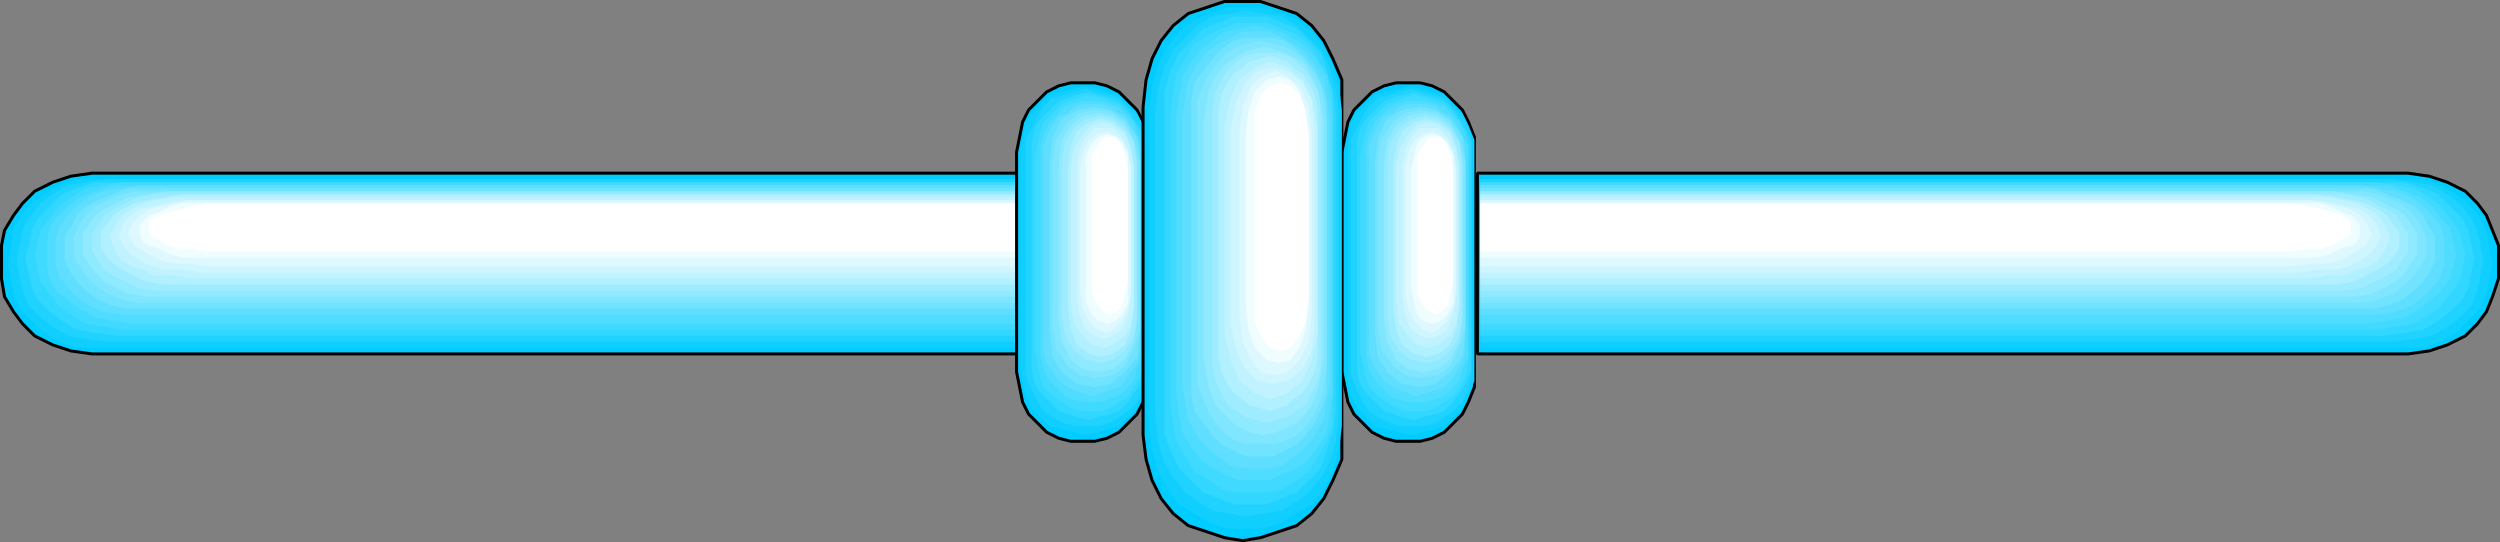 <svg xmlns="http://www.w3.org/2000/svg" width="830" height="180.007" version="1.2"><rect width="100%" height="100%" fill="#808080" stroke="none"/><g fill="none" fill-rule="evenodd" stroke="#000" stroke-linecap="square" stroke-linejoin="bevel" font-family="'Sans Serif'" font-size="12.5" font-weight="400"><path fill="#0cf" stroke-linecap="butt" stroke-linejoin="miter" stroke-miterlimit="2" d="M30.5 57.5h309v60h-309l-7-1-6-2-6-3-4-4-3-4-3-5-1-6v-11l1-5 3-5 3-4 4-4 6-3 6-2 7-1" vector-effect="non-scaling-stroke"/><path fill="#10cfff" stroke="none" d="M338.5 59.5v56h-313l-6-2-5-3-4-4-4-4-2-5-1-5-1-5 1-5 1-6 2-4 4-5 4-3 5-3 6-2h313"/><path fill="#1fd2ff" stroke="none" d="M338.5 59.5v54h-303l-7-1-6-1-5-3-4-3-4-4-2-5-1-5-1-5 1-5 1-5 2-4 4-5 4-3 5-3 6-1 7-1h303"/><path fill="#31d7ff" stroke="none" d="M338.5 60.5v51h-300l-7-1-6-1-5-3-4-3-4-4-2-4-1-5-1-5 1-4 1-5 2-4 4-4 4-4 5-2 6-2h307"/><path fill="#40d9ff" stroke="none" d="M338.5 60.5v49h-298l-6-1-6-1-5-3-4-3-3-4-3-4-1-4-1-5 1-4 1-4 3-4 3-4 4-3 5-3 6-1 6-1h298"/><path fill="#50dcff" stroke="none" d="M338.5 61.5v46h-295l-6-1-6-1-5-3-4-3-4-3-2-4-1-4v-8l1-5 2-3 4-4 4-3 5-2 6-2h301"/><path fill="#5fdeff" stroke="none" d="M338.5 61.5v43h-298l-6-1-5-2-4-3-3-3-3-4-1-4v-8l1-4 3-4 3-3 4-3 5-2 6-1 6-1h292"/><path fill="#71e3ff" stroke="none" d="M338.5 62.5v40h-296l-5-1-5-2-4-3-3-3-2-3-2-4v-8l2-3 2-4 3-3 4-2 5-2 5-2h296"/><path fill="#80e6ff" stroke="none" d="M338.5 63.5v37h-293l-5-1-5-2-4-3-3-3-2-3-2-3v-7l2-4 2-3 3-3 4-2 5-2 5-1h293"/><path fill="#8fe9ff" stroke="none" d="M338.5 63.5v35h-290l-6-1-4-2-4-2-3-3-2-3-2-3v-7l2-3 2-3 3-2 4-2 4-2 6-1 7-1h283"/><path fill="#9febff" stroke="none" d="M338.5 64.5v32h-287l-6-1-4-2-4-2-3-2-2-3-2-3v-6l2-3 2-3 3-2 4-2 4-2 6-1h287"/><path fill="#b0f0ff" stroke="none" d="M338.5 64.5v30h-284l-6-1-4-2-4-2-3-2-2-2-2-3v-6l2-2 2-3 3-2 4-2 4-1 6-1 6-1h278"/><path fill="#c0f3ff" stroke="none" d="M338.5 65.5v27h-275l-6-1h-6l-4-2-4-1-3-2-2-3-1-2-1-3 1-2 1-2 2-3 3-2 4-2 4-1 6-1h281"/><path fill="#cff5ff" stroke="none" d="M338.5 66.5v24h-272l-6-1h-6l-4-1-4-2-3-2-2-2-1-2-1-2 1-3 1-2 2-2 3-2 4-1 4-1 6-1h278"/><path fill="#def8ff" stroke="none" d="M338.5 66.5v22h-269l-7-1h-5l-4-1-4-2-3-2-2-1-1-2-1-2 1-2 1-2 2-2 3-2 4-1 4-1 5-1h276"/><path fill="#f0fdff" stroke="none" d="M338.5 67.5v18h-278l-4-1-4-2-3-1-2-1-1-2v-4l1-1 2-2 3-1 4-2 4-1h278"/><path fill="#fff" stroke="none" d="M74.5 67.5h264v16h-270l-5-1h-4l-4-1-3-2-2-1-1-1v-3l1-2 2-1 3-1 4-1 4-1 5-1h6"/><path fill="#0cf" stroke-linecap="butt" stroke-linejoin="miter" stroke-miterlimit="2" d="M799.5 57.5h-309v60h309l7-1 6-2 6-3 4-4 3-4 2-5 2-6v-11l-2-5-2-5-3-4-4-4-6-3-6-2-7-1" vector-effect="non-scaling-stroke"/><path fill="#10cfff" stroke="none" d="M491.5 59.5v56h313l6-2 5-3 4-4 4-4 2-5 1-5 1-5-1-5-1-6-2-4-4-5-4-3-5-3-6-2h-313"/><path fill="#1fd2ff" stroke="none" d="M491.5 59.5v54h303l7-1 6-1 5-3 4-3 4-4 2-5 1-5 1-5-1-5-1-5-2-4-4-5-4-3-5-3-6-1-7-1h-303"/><path fill="#31d7ff" stroke="none" d="M491.5 60.5v51h300l7-1 6-1 5-3 4-3 4-4 2-4 1-5 1-5-1-4-1-5-2-4-4-4-4-4-5-2-6-2h-307"/><path fill="#40d9ff" stroke="none" d="M491.5 60.5v49h298l6-1 6-1 5-3 4-3 3-4 3-4 1-4 1-5-1-4-1-4-3-4-3-4-4-3-5-3-6-1-6-1h-298"/><path fill="#50dcff" stroke="none" d="M491.5 61.5v46h295l6-1 6-1 5-3 4-3 3-3 3-4 1-4 1-4-1-4-1-5-3-3-3-4-4-3-5-2-6-2h-301"/><path fill="#5fdeff" stroke="none" d="M491.5 61.5v43h298l6-1 5-2 4-3 3-3 3-4 1-4v-8l-1-4-3-4-3-3-4-3-5-2-6-1-6-1h-292"/><path fill="#71e3ff" stroke="none" d="M491.5 62.5v40h296l5-1 5-2 4-3 3-3 2-3 2-4v-8l-2-3-2-4-3-3-4-2-5-2-5-2h-296"/><path fill="#80e6ff" stroke="none" d="M491.5 63.5v37h293l5-1 5-2 4-3 3-3 2-3 2-3v-7l-2-4-2-3-3-3-4-2-5-2-5-1h-293"/><path fill="#8fe9ff" stroke="none" d="M491.5 63.5v35h290l6-1 4-2 4-2 3-3 2-3 2-3v-7l-2-3-2-3-3-2-4-2-4-2-6-1-7-1h-283"/><path fill="#9febff" stroke="none" d="M491.5 64.5v32h287l6-1 4-2 4-2 3-2 2-3 2-3v-6l-2-3-2-3-3-2-4-2-4-2-6-1h-287"/><path fill="#b0f0ff" stroke="none" d="M491.5 64.5v30h284l6-1 4-2 4-2 3-2 2-2 2-3v-6l-2-2-2-3-3-2-4-2-4-1-6-1-6-1h-278"/><path fill="#c0f3ff" stroke="none" d="M491.5 65.5v27h275l6-1h6l4-2 4-1 3-2 2-3 1-2 1-3-1-2-1-2-2-3-3-2-4-2-4-1-6-1h-281"/><path fill="#cff5ff" stroke="none" d="M491.5 66.5v24h272l6-1h6l4-1 4-2 3-2 2-2 1-2 1-2-1-3-1-2-2-2-3-2-4-1-4-1-6-1h-278"/><path fill="#def8ff" stroke="none" d="M491.5 66.5v22h269l7-1h5l4-1 4-2 3-2 2-1 1-2 1-2-1-2-1-2-2-2-3-2-4-1-4-1-5-1h-276"/><path fill="#f0fdff" stroke="none" d="M491.5 67.5v18h278l4-1 4-2 3-1 2-1 1-2v-4l-1-1-2-2-3-1-4-2-4-1h-278"/><path fill="#fff" stroke="none" d="M754.5 67.5h-263v16h269l6-1h4l4-1 3-2 2-1 1-1v-3l-1-2-2-1-3-1-4-1-4-1-6-1h-6"/><path fill="#0cf" stroke-linecap="butt" stroke-linejoin="miter" stroke-miterlimit="2" d="M381.5 50.5v78l-2 5-2 4-3 3-3 3-4 2-4 1h-8l-4-1-4-2-3-3-3-3-2-4-1-5-1-5v-73l1-5 1-5 2-4 3-3 3-3 4-2 4-1h8l4 1 4 2 3 3 3 3 2 4 2 5v5" vector-effect="non-scaling-stroke"/><path fill="#10cfff" stroke="none" d="M381.5 51.5v75l-2 5-2 4-3 3-3 3-4 1-3 1-4 1-4-1-4-1-4-1-3-3-3-3-2-4-1-5-1-5v-70l1-5 1-5 2-4 3-3 3-3 4-1 4-1 4-1 4 1 3 1 4 1 3 3 3 3 2 4 2 5v5"/><path fill="#1fd2ff" stroke="none" d="M380.5 51.5v73l-1 5-2 4-3 3-3 2-3 2-4 1h-8l-3-1-4-2-3-2-2-3-2-4-2-5v-78l2-4 2-4 2-3 3-3 4-1 3-1 4-1 4 1 4 1 3 1 3 3 3 3 2 4 1 4v5"/><path fill="#31d7ff" stroke="none" d="M380.5 52.5v70l-2 5-2 3-2 3-3 3-3 1-4 1-3 1-4-1-3-1-3-1-3-3-3-3-2-3-1-5v-75l1-5 2-3 3-3 3-3 3-1 3-1 4-1 3 1 4 1 3 1 3 3 2 3 2 3 2 5v5"/><path fill="#40d9ff" stroke="none" d="M379.5 52.5v68l-1 5-2 3-2 3-3 2-3 2-3 1h-7l-3-1-3-2-3-2-3-3-1-3-1-5-1-4v-64l1-5 1-4 1-3 3-3 3-3 3-1 3-1 3-1 4 1 3 1 3 1 3 3 2 3 2 3 1 4v5"/><path fill="#50dcff" stroke="none" d="M379.5 53.5v65l-2 4-1 4-2 2-3 3-3 1-3 1h-6l-4-1-2-1-3-3-2-2-2-4-1-4v-70l1-4 2-4 2-2 3-3 2-1 4-1h6l3 1 3 1 3 3 2 2 1 4 2 4v5"/><path fill="#5fdeff" stroke="none" d="M378.5 53.5v63l-1 4-2 3-2 3-2 2-3 1-3 1-3 1-3-1-3-1-2-1-3-2-2-3-2-3-1-4v-68l1-3 2-4 2-3 3-1 2-2 3-1h6l3 1 3 2 2 1 2 3 2 4 1 3v5"/><path fill="#71e3ff" stroke="none" d="M378.5 53.5v57l-1 8-4 5-5 4-5 1-6-1-5-4-3-5-1-8v-57l1-8 3-6 5-3 6-1 5 1 5 3 4 6 1 8"/><path fill="#80e6ff" stroke="none" d="M378.5 53.5v55l-2 7-3 6-4 3-6 1-5-1-4-3-4-6-1-7v-55l1-7 4-6 4-3 5-1 6 1 4 3 3 6 2 7"/><path fill="#8fe9ff" stroke="none" d="M377.5 54.5v52l-1 7-3 6-4 3-5 1-5-1-4-3-3-6-1-7v-52l1-8 3-5 4-3 5-1 5 1 4 3 3 5 1 8"/><path fill="#9febff" stroke="none" d="M377.5 54.5v50l-1 7-3 5-4 3-4 1-5-1-4-3-3-5-1-7v-50l1-7 3-5 4-3 5-1 4 1 4 3 3 5 1 7"/><path fill="#b0f0ff" stroke="none" d="M376.5 55.5v47l-1 7-2 5-4 3-4 1-4-1-4-3-2-5-1-7v-47l1-7 2-5 4-3 4-1 4 1 4 3 2 5 1 7"/><path fill="#c0f3ff" stroke="none" d="M376.5 55.5v45l-1 7-2 4-4 3-3 1-4-1-3-3-3-4-1-7v-45l1-6 3-5 3-3 4-1 3 1 4 3 2 5 1 6"/><path fill="#cff5ff" stroke="none" d="M375.5 55.5v43l-1 6-2 5-3 2-3 1-3-1-3-2-2-5-1-6v-43l1-6 2-4 3-3h6l3 3 2 4 1 6"/><path fill="#def8ff" stroke="none" d="M375.5 56.5v40l-1 6-2 4-3 3-2 1-3-1-3-3-2-4-1-6v-40l1-6 2-4 3-2 3-1 2 1 3 2 2 4 1 6"/><path fill="#f0fdff" stroke="none" d="M374.5 56.5v44l-2 4-2 2-3 1-3-1-2-2-2-4v-49l2-4 2-2 3-1 3 1 2 2 2 4v5"/><path fill="#fff" stroke="none" d="M374.5 56.5v36l-1 5-1 4-2 2-2 1-2-1-2-2-2-4v-46l2-3 2-3h4l2 3 1 3 1 5"/><path fill="#0cf" stroke-linecap="butt" stroke-linejoin="miter" stroke-miterlimit="2" d="M489.5 50.5v78l-2 5-2 4-3 3-3 3-4 2-4 1h-8l-4-1-4-2-3-3-3-3-2-4-1-5-1-5v-73l1-5 1-5 2-4 3-3 3-3 4-2 4-1h8l4 1 4 2 3 3 3 3 2 4 2 5v5" vector-effect="non-scaling-stroke"/><path fill="#10cfff" stroke="none" d="M489.5 51.5v75l-2 5-2 4-3 3-3 3-3 1-4 1-4 1-4-1-4-1-4-1-3-3-3-3-2-4-1-5v-80l1-5 2-4 3-3 3-3 4-1 4-1 4-1 4 1 4 1 3 1 3 3 3 3 2 4 2 5v5"/><path fill="#1fd2ff" stroke="none" d="M488.5 51.5v73l-1 5-2 4-3 3-3 2-3 2-4 1h-8l-3-1-4-2-3-2-2-3-2-4-2-5v-78l2-4 2-4 2-3 3-3 4-1 3-1 4-1 4 1 4 1 3 1 3 3 3 3 2 4 1 4v5"/><path fill="#31d7ff" stroke="none" d="M488.5 52.5v70l-2 5-2 3-2 3-3 3-3 1-4 1-3 1-4-1-3-1-3-1-3-3-3-3-2-3-1-5v-75l1-5 2-3 3-3 3-3 3-1 3-1 4-1 3 1 4 1 3 1 3 3 2 3 2 3 2 5v5"/><path fill="#40d9ff" stroke="none" d="M487.5 52.5v68l-1 5-2 3-2 3-3 2-3 2-3 1h-7l-3-1-3-2-3-2-3-3-1-3-1-5-1-4v-64l1-5 1-4 1-3 3-3 3-3 3-1 3-1 3-1 4 1 3 1 3 1 3 3 2 3 2 3 1 4v5"/><path fill="#50dcff" stroke="none" d="M487.5 53.5v65l-2 4-1 4-2 2-3 3-3 1-3 1h-6l-4-1-2-1-3-3-2-2-2-4-1-4v-70l1-4 2-4 2-2 3-3 2-1 4-1h6l3 1 3 1 3 3 2 2 1 4 2 4v5"/><path fill="#5fdeff" stroke="none" d="M486.5 53.5v63l-1 4-2 3-2 3-2 2-3 1-3 1-3 1-3-1-3-1-2-1-3-2-2-3-2-3-1-4v-68l1-3 2-4 2-3 3-1 2-2 3-1h6l3 1 3 2 2 1 2 3 2 4 1 3v5"/><path fill="#71e3ff" stroke="none" d="M486.5 53.5v57l-1 8-4 5-5 4-5 1-6-1-5-4-3-5-1-8v-57l1-8 3-6 5-3 6-1 5 1 5 3 4 6 1 8"/><path fill="#80e6ff" stroke="none" d="M486.5 53.5v55l-2 7-3 6-4 3-6 1-5-1-4-3-4-6-1-7v-55l1-7 4-6 4-3 5-1 6 1 4 3 3 6 2 7"/><path fill="#8fe9ff" stroke="none" d="M485.5 54.5v52l-1 7-3 6-4 3-5 1-5-1-4-3-3-6-1-7v-52l1-8 3-5 4-3 5-1 5 1 4 3 3 5 1 8"/><path fill="#9febff" stroke="none" d="M485.5 54.5v50l-1 7-3 5-4 3-4 1-5-1-4-3-3-5-1-7v-50l1-7 3-5 4-3 5-1 4 1 4 3 3 5 1 7"/><path fill="#b0f0ff" stroke="none" d="M484.5 55.5v47l-1 7-2 5-4 3-4 1-4-1-4-3-2-5-1-7v-47l1-7 2-5 4-3 4-1 4 1 4 3 2 5 1 7"/><path fill="#c0f3ff" stroke="none" d="M484.5 55.5v45l-1 7-2 4-4 3-3 1-4-1-3-3-3-4-1-7v-45l1-6 3-5 3-3 4-1 3 1 4 3 2 5 1 6"/><path fill="#cff5ff" stroke="none" d="M483.5 55.5v43l-1 6-2 5-3 2-3 1-3-1-3-2-2-5-1-6v-43l1-6 2-4 3-3h6l3 3 2 4 1 6"/><path fill="#def8ff" stroke="none" d="M483.5 56.5v40l-1 6-2 4-3 3-2 1-3-1-3-3-2-4-1-6v-40l1-6 2-4 3-2 3-1 2 1 3 2 2 4 1 6"/><path fill="#f0fdff" stroke="none" d="M482.5 56.5v44l-2 4-2 2-3 1-3-1-2-2-1-4-1-5v-39l1-5 1-4 2-2 3-1 3 1 2 2 2 4v5"/><path fill="#fff" stroke="none" d="M482.5 56.5v36l-1 5-1 4-2 2-2 1-2-1-2-2-2-4v-46l2-3 2-3h4l2 3 1 3 1 5"/><path fill="#0cf" stroke-linecap="butt" stroke-linejoin="miter" stroke-miterlimit="2" d="M445.5 35.5v117l-3 7-3 6-4 5-5 4-6 2-6 2-6 1-6-1-6-2-6-2-5-4-4-5-3-6-2-7-1-8v-109l1-9 2-7 3-6 4-5 5-4 6-2 6-2h12l6 2 6 2 5 4 4 5 3 6 3 7v9" vector-effect="non-scaling-stroke"/><path fill="#10cfff" stroke="none" d="M445.5 36.5v105l-1 8-2 7-3 6-4 5-5 3-5 3-6 2h-12l-6-2-5-3-5-3-4-5-3-6-2-7-1-8v-105l1-8 2-7 3-6 4-5 5-4 5-2 6-2h12l6 2 5 2 5 4 4 5 3 6 2 7 1 8"/><path fill="#1fd2ff" stroke="none" d="M444.5 36.5v102l-1 8-2 7-3 5-4 5-4 3-5 3-6 1-6 1-5-1-6-1-5-3-4-3-4-5-3-5-2-7-1-8v-102l1-7 2-7 3-6 4-4 4-4 5-3 6-1 5-1 6 1 6 1 5 3 4 4 4 4 3 6 2 7 1 7"/><path fill="#31d7ff" stroke="none" d="M443.5 37.5v99l-1 7-2 6-2 6-4 4-4 4-5 2-5 2h-11l-5-2-5-2-4-4-4-4-3-6-2-6v-113l2-7 3-6 4-4 4-4 5-2 5-2h11l5 2 5 2 4 4 4 4 2 6 2 7 1 7"/><path fill="#40d9ff" stroke="none" d="M442.5 38.5v102l-2 6-3 5-3 5-4 3-5 3-5 1h-10l-5-1-4-3-5-3-3-5-3-5-1-6-1-7v-95l1-8 1-6 3-5 3-5 5-3 4-2 5-2h10l5 2 5 2 4 3 3 5 3 5 2 6v8"/><path fill="#50dcff" stroke="none" d="M442.5 38.5v92l-1 7-1 6-3 5-3 4-4 3-5 2-4 2h-10l-5-2-4-2-4-3-3-4-3-5-1-6-1-7v-92l1-7 1-6 3-5 3-4 4-3 4-3 5-1 5-1 5 1 4 1 5 3 4 3 3 4 3 5 1 6 1 7"/><path fill="#5fdeff" stroke="none" d="M441.5 39.5v88l-1 6-1 6-3 5-3 4-4 3-4 3-4 1h-9l-4-1-4-3-4-3-3-4-3-5-1-6-1-6v-88l1-7 1-6 3-5 3-4 4-3 4-2 4-2h9l4 2 4 2 4 3 3 4 3 5 1 6 1 7"/><path fill="#71e3ff" stroke="none" d="M440.5 39.5v91l-2 6-2 4-3 4-3 3-4 2-4 2h-9l-4-2-4-2-3-3-3-4-3-4-1-6v-97l1-6 3-4 3-4 3-3 4-3 4-1h9l4 1 4 3 3 3 3 4 2 4 2 6v6"/><path fill="#80e6ff" stroke="none" d="M440.5 40.5v81l-1 6-1 5-2 5-3 4-3 3-4 2-4 1h-8l-4-1-3-2-3-3-3-4-2-5-2-5v-94l2-5 2-4 3-4 3-3 3-2 4-1 4-1 4 1 4 1 4 2 3 3 3 4 2 4 1 5 1 7"/><path fill="#8fe9ff" stroke="none" d="M439.5 40.5v78l-1 6-1 5-2 5-2 3-3 3-4 2-3 1-4 1-4-1-3-1-3-2-3-3-3-3-2-5-1-5-1-6v-78l1-6 1-5 2-4 3-4 3-2 3-2 3-1 4-1 4 1 3 1 4 2 3 2 2 4 2 4 1 5 1 6"/><path fill="#9febff" stroke="none" d="M438.5 41.5v80l-1 5-2 4-2 4-3 2-3 2-4 1-3 1-3-1-4-1-3-2-3-2-2-4-2-4-1-5v-86l1-5 2-4 2-3 3-3 3-2 4-1h6l4 1 3 2 3 3 2 3 2 4 1 5v6"/><path fill="#b0f0ff" stroke="none" d="M437.5 41.5v77l-1 5-2 4-2 3-3 2-2 2-3 1-3 1-3-1-4-1-2-2-3-2-2-3-2-4-1-5v-82l1-5 2-4 2-3 3-2 2-2 4-1 3-1 3 1 3 1 2 2 3 2 2 3 2 4 1 5v5"/><path fill="#c0f3ff" stroke="none" d="M437.5 42.5v68l-2 9-3 7-5 4-6 2-5-2-5-4-3-7-2-9v-68l2-10 3-6 5-4 5-2 6 2 5 4 3 6 2 10"/><path fill="#cff5ff" stroke="none" d="M436.5 43.5v64l-1 9-3 6-5 4-5 1-5-1-4-4-3-6-2-9v-64l2-10 3-6 4-4 5-1 5 1 5 4 3 6 1 10"/><path fill="#def8ff" stroke="none" d="M435.5 43.5v61l-1 9-3 6-4 4-4 1-5-1-3-4-3-6-1-9v-61l1-8 3-7 3-3 5-2 4 2 4 3 3 7 1 8"/><path fill="#f0fdff" stroke="none" d="M434.5 44.5v57l-1 8-2 6-3 4-4 1-4-1-4-4-2-6-1-8v-57l1-8 2-6 4-4 4-1 4 1 3 4 2 6 1 8"/><path fill="#fff" stroke="none" d="M434.5 44.5v54l-1 8-2 5-3 4-3 1-4-1-3-4-2-5v-69l2-6 3-3 4-1 3 1 3 3 2 6 1 7"/></g></svg>
